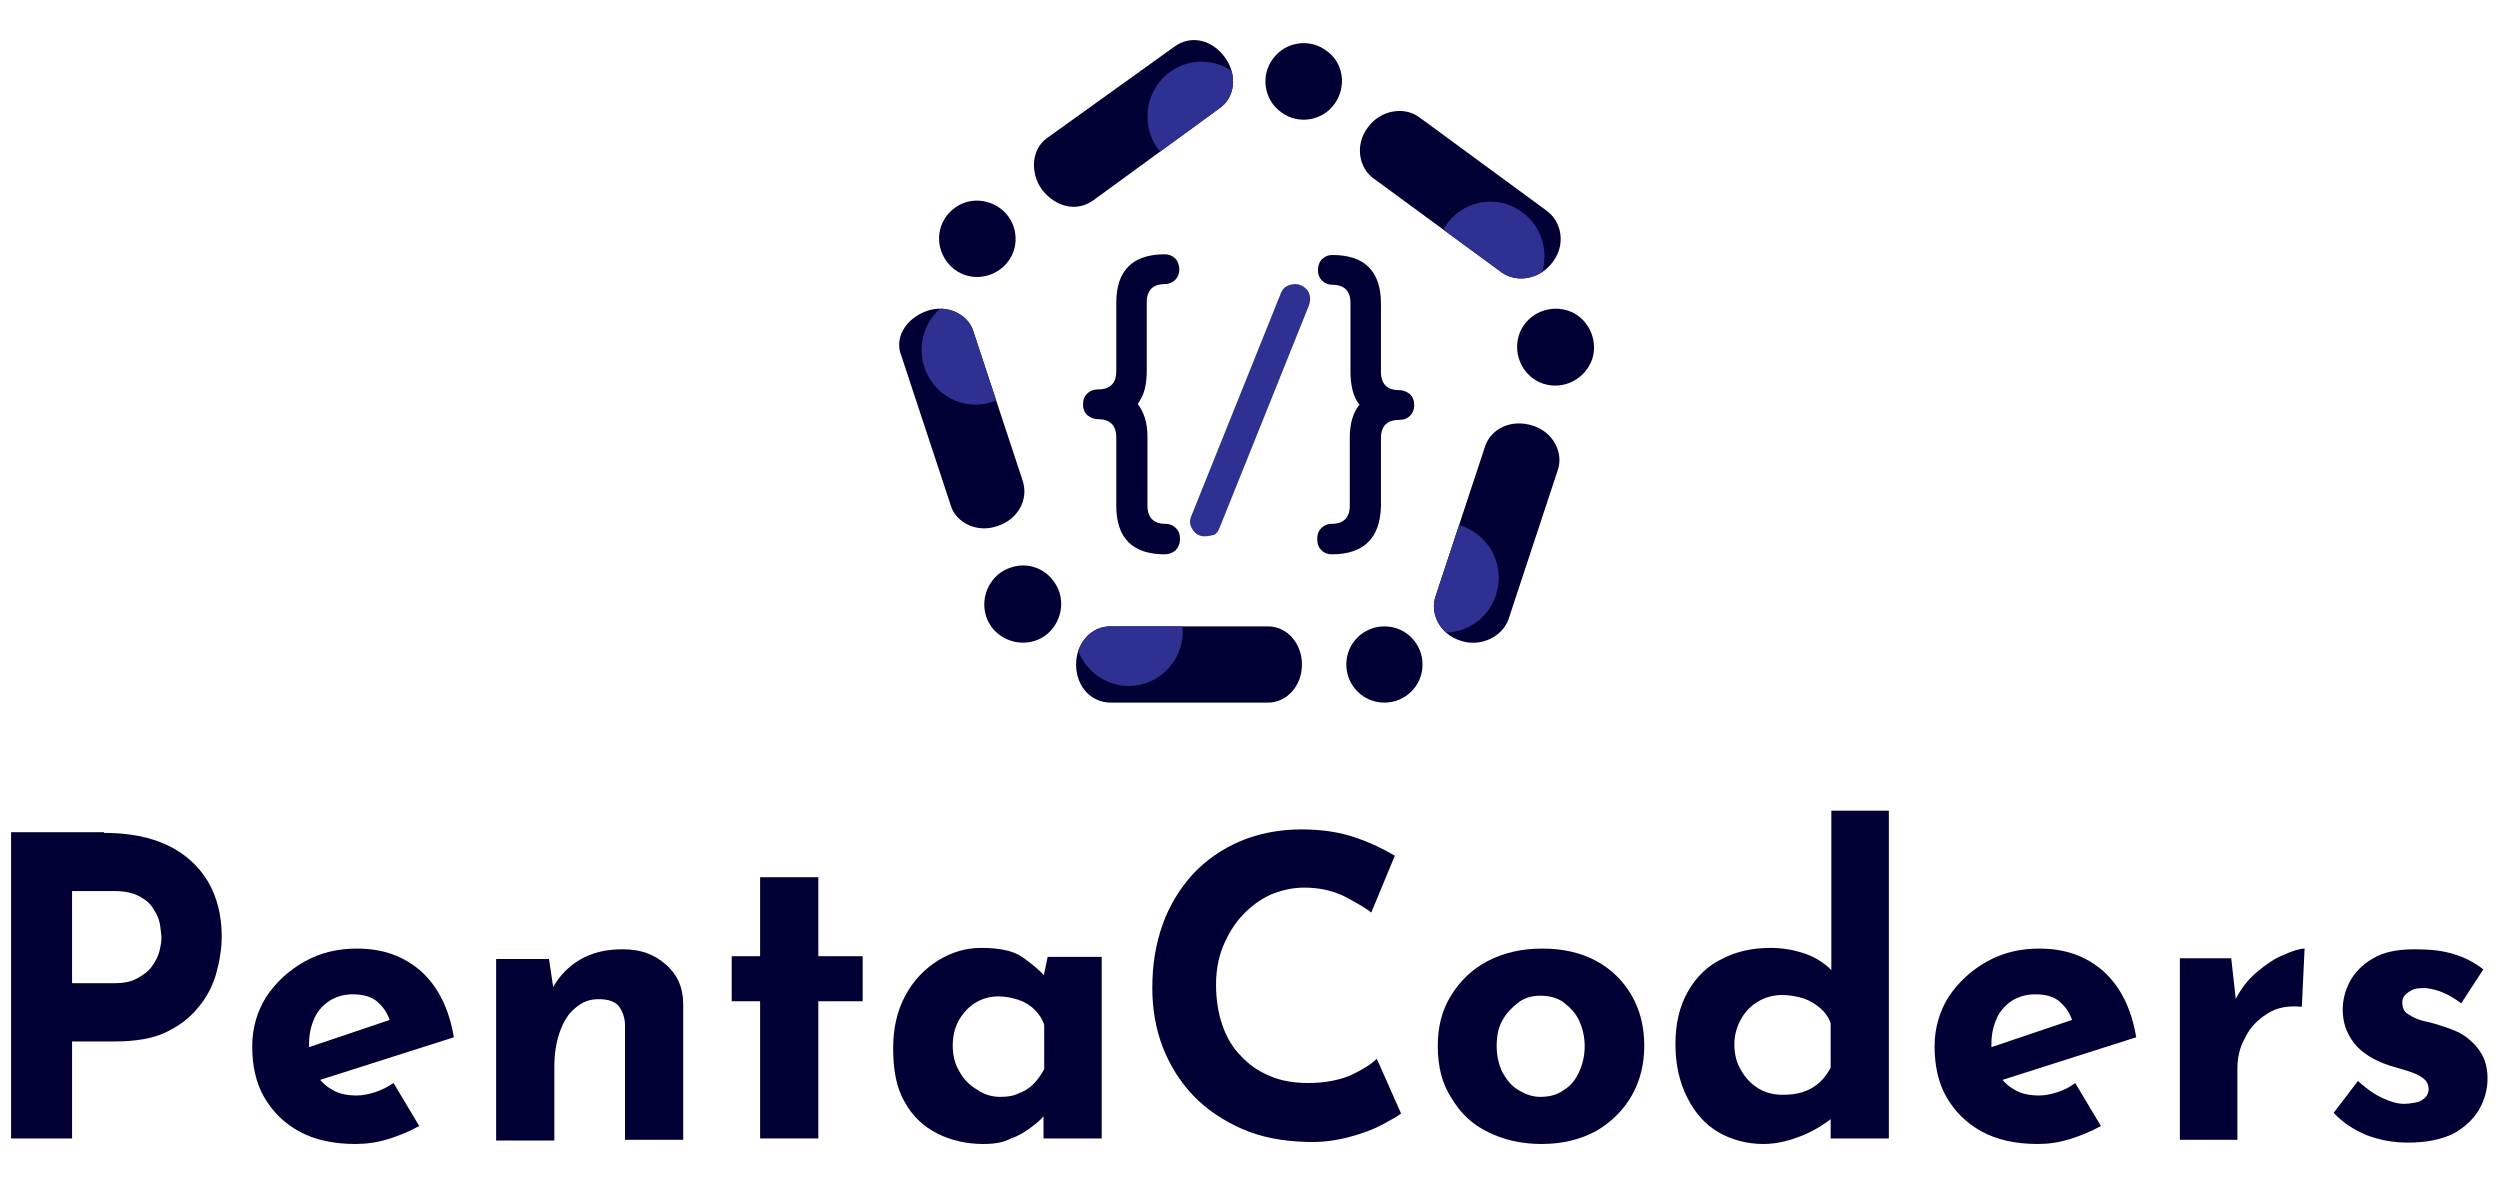 <?xml version="1.0" encoding="utf-8"?>
<!-- Generator: Adobe Illustrator 26.5.0, SVG Export Plug-In . SVG Version: 6.00 Build 0)  -->
<svg version="1.1" id="Layer_1" xmlns="http://www.w3.org/2000/svg" xmlns:xlink="http://www.w3.org/1999/xlink" x="0px" y="0px"
	 viewBox="0 0 360.8 170" style="enable-background:new 0 0 360.8 170;" xml:space="preserve">
<style type="text/css">
	.st0{enable-background:new    ;}
	.st1{fill:#010035;}
	.st2{clip-path:url(#SVGID_00000150083450088695274420000010130980660925830833_);fill:#2E3192;}
	.st3{clip-path:url(#SVGID_00000027606681748755763790000000333772668058904988_);fill:#2E3192;}
	.st4{clip-path:url(#SVGID_00000015322162573633458880000007548055089670884737_);fill:#2E3192;}
	.st5{clip-path:url(#SVGID_00000027589182698920824380000016379412788855957433_);fill:#2E3192;}
	.st6{clip-path:url(#SVGID_00000147195106113010760370000009178081025871909540_);fill:#2E3192;}
	.st7{fill:#2E3192;}
</style>
<g id="Layer_1_00000005257983698104851000000007783361595366578605_">
	<g class="st0">
		<path class="st1" d="M15,120.2c3.6,0,6.7,0.6,9.2,1.8c2.5,1.2,4.4,2.9,5.8,5.2c1.3,2.2,2,4.9,2,7.9c0,1.8-0.3,3.6-0.8,5.4
			s-1.4,3.5-2.6,4.9c-1.2,1.5-2.8,2.7-4.7,3.6s-4.4,1.3-7.3,1.3h-6.2v14H1.6v-44.2H15z M16.5,141.9c1.3,0,2.4-0.2,3.3-0.7
			c0.9-0.5,1.6-1,2.1-1.7c0.5-0.7,0.9-1.4,1.1-2.2c0.2-0.8,0.3-1.4,0.3-2c0-0.4-0.1-1-0.2-1.8c-0.1-0.7-0.4-1.5-0.9-2.2
			c-0.4-0.8-1.1-1.4-2-1.9c-0.9-0.5-2.1-0.8-3.6-0.8h-6.2v13.3H16.5z"/>
		<path class="st1" d="M51.3,165.1c-3.2,0-5.9-0.6-8.1-1.8c-2.2-1.2-3.9-2.9-5.1-5c-1.2-2.1-1.7-4.6-1.7-7.3c0-2.6,0.7-5,2-7.1
			c1.4-2.1,3.2-3.8,5.5-5.1c2.3-1.3,4.8-1.9,7.6-1.9c3.8,0,6.8,1.1,9.3,3.3c2.4,2.2,4,5.3,4.7,9.5l-20.4,6.5l-1.9-4.6l14.8-5
			l-1.7,0.8c-0.3-1-0.9-2-1.7-2.7c-0.8-0.8-2.1-1.2-3.7-1.2c-1.2,0-2.3,0.3-3.3,0.9c-0.9,0.6-1.7,1.4-2.2,2.5
			c-0.5,1.1-0.8,2.3-0.8,3.8c0,1.6,0.3,3,0.9,4.1c0.6,1.1,1.4,1.9,2.5,2.5c1,0.6,2.2,0.8,3.5,0.8c0.9,0,1.8-0.2,2.7-0.5
			c0.9-0.3,1.7-0.7,2.6-1.3l3.7,6.2c-1.4,0.8-2.9,1.4-4.5,1.9S52.8,165.1,51.3,165.1z"/>
		<path class="st1" d="M79.2,138.2l0.7,4.7l-0.1-0.4c0.9-1.6,2.2-3,3.9-4c1.7-1,3.7-1.5,6.2-1.5c2.5,0,4.5,0.7,6.2,2.2
			c1.7,1.5,2.5,3.4,2.5,5.7v19.6h-8.4v-16.5c0-1.2-0.4-2.1-0.9-2.8c-0.6-0.7-1.6-1-2.9-1c-1.3,0-2.4,0.4-3.4,1.3
			c-1,0.8-1.7,2-2.2,3.4c-0.5,1.4-0.8,3.1-0.8,5v10.7h-8.4v-26.2H79.2z"/>
		<path class="st1" d="M109.7,126.6h8.4V138h6.4v6.5h-6.4v19.8h-8.4v-19.8h-4.1V138h4.1V126.6z"/>
		<path class="st1" d="M141.9,165.1c-2.4,0-4.6-0.5-6.6-1.5s-3.6-2.5-4.7-4.5c-1.2-2-1.7-4.6-1.7-7.8c0-3,0.6-5.5,1.8-7.7
			c1.2-2.2,2.8-3.8,4.7-5c2-1.2,4-1.8,6.2-1.8c2.6,0,4.6,0.4,5.9,1.3c1.3,0.9,2.4,1.8,3.3,2.8l-0.4,1l0.8-3.8h7.8v26.2h-8.4v-5.7
			l0.7,1.8c-0.1,0-0.3,0.2-0.7,0.7c-0.4,0.5-1,1-1.8,1.6c-0.8,0.6-1.7,1.2-2.9,1.6C144.8,164.9,143.5,165.1,141.9,165.1z
			 M144.3,158.3c1,0,1.9-0.1,2.7-0.5c0.8-0.3,1.5-0.7,2.1-1.3s1.1-1.3,1.6-2.2v-6.4c-0.3-0.9-0.8-1.6-1.4-2.2
			c-0.6-0.6-1.4-1.1-2.3-1.4c-0.9-0.3-1.9-0.5-2.9-0.5c-1.2,0-2.3,0.3-3.3,0.9s-1.8,1.5-2.4,2.5c-0.6,1.1-0.9,2.3-0.9,3.7
			c0,1.4,0.3,2.7,1,3.8c0.6,1.1,1.5,2,2.6,2.6C141.9,157.9,143.1,158.3,144.3,158.3z"/>
		<path class="st1" d="M202.2,160.7c-0.5,0.4-1.4,0.9-2.7,1.6c-1.3,0.7-2.9,1.3-4.8,1.8s-4,0.8-6.2,0.7c-3.5-0.1-6.6-0.7-9.3-1.9
			c-2.7-1.2-5.1-2.8-7-4.8c-1.9-2-3.4-4.4-4.4-7c-1-2.6-1.5-5.5-1.5-8.5c0-3.4,0.5-6.4,1.5-9.2s2.5-5.2,4.4-7.3
			c1.9-2,4.2-3.6,6.8-4.7c2.6-1.1,5.6-1.7,8.8-1.7c3,0,5.6,0.4,7.9,1.2c2.3,0.8,4.1,1.7,5.6,2.6l-3.4,8.2c-1-0.8-2.3-1.5-4-2.4
			c-1.7-0.8-3.6-1.2-5.7-1.2c-1.7,0-3.3,0.4-4.8,1c-1.5,0.7-2.9,1.7-4.1,3c-1.2,1.3-2.1,2.8-2.8,4.5c-0.7,1.7-1,3.6-1,5.5
			c0,2.1,0.3,4.1,0.9,5.8c0.6,1.8,1.5,3.3,2.7,4.5c1.2,1.3,2.5,2.2,4.2,2.9c1.6,0.7,3.5,1,5.5,1c2.4,0,4.4-0.4,6.1-1.1
			c1.7-0.8,3-1.6,3.8-2.4L202.2,160.7z"/>
		<path class="st1" d="M207.5,150.9c0-2.7,0.6-5.1,1.9-7.2s3-3.8,5.3-5c2.3-1.2,4.9-1.8,7.9-1.8c3,0,5.6,0.6,7.8,1.8
			c2.2,1.2,3.9,2.9,5.1,5c1.2,2.1,1.8,4.5,1.8,7.2c0,2.7-0.6,5.1-1.8,7.2c-1.2,2.1-2.9,3.8-5.1,5.1c-2.2,1.2-4.8,1.9-7.9,1.9
			c-2.9,0-5.5-0.6-7.7-1.7c-2.3-1.1-4-2.7-5.3-4.9C208.1,156.4,207.5,153.9,207.5,150.9z M216,151c0,1.4,0.3,2.6,0.8,3.7
			c0.6,1.1,1.3,2,2.3,2.6c1,0.6,2,1,3.2,1c1.3,0,2.5-0.3,3.4-1c1-0.6,1.7-1.5,2.2-2.6c0.5-1.1,0.8-2.3,0.8-3.7
			c0-1.4-0.3-2.6-0.8-3.7c-0.5-1.1-1.3-1.9-2.2-2.6s-2.1-1-3.4-1c-1.2,0-2.3,0.3-3.2,1s-1.7,1.5-2.3,2.6
			C216.2,148.4,216,149.6,216,151z"/>
		<path class="st1" d="M254.5,165.1c-2.4,0-4.6-0.6-6.5-1.7c-1.9-1.1-3.4-2.8-4.5-5c-1.1-2.2-1.7-4.7-1.7-7.7c0-3,0.6-5.5,1.8-7.6
			c1.2-2.1,2.8-3.7,4.9-4.7c2.1-1.1,4.4-1.6,7.1-1.6c1.7,0,3.3,0.3,4.8,0.8c1.5,0.5,2.8,1.3,3.9,2.4v2.6V117h8.3v47.3h-8.4v-5.1
			l0.7,1.8c-1.4,1.1-2.9,2.1-4.6,2.8S256.7,165.1,254.5,165.1z M257.2,158c1.1,0,2.1-0.1,3-0.4c0.9-0.3,1.6-0.7,2.3-1.3
			c0.7-0.6,1.2-1.3,1.7-2.2v-6.4c-0.3-0.9-0.8-1.6-1.5-2.2c-0.7-0.6-1.5-1.1-2.4-1.4s-2-0.5-3.1-0.5c-1.2,0-2.4,0.3-3.4,0.9
			c-1.1,0.6-1.9,1.5-2.5,2.5c-0.6,1.1-1,2.3-1,3.7c0,1.4,0.3,2.7,1,3.8c0.6,1.1,1.5,2,2.5,2.6C254.8,157.7,256,158,257.2,158z"/>
		<path class="st1" d="M294.1,165.1c-3.2,0-5.9-0.6-8.1-1.8s-3.9-2.9-5.1-5s-1.7-4.6-1.7-7.3c0-2.6,0.7-5,2-7.1
			c1.4-2.1,3.2-3.8,5.5-5.1c2.3-1.3,4.8-1.9,7.6-1.9c3.8,0,6.8,1.1,9.3,3.3c2.4,2.2,4,5.3,4.7,9.5l-20.4,6.5l-1.9-4.6l14.8-5
			l-1.7,0.8c-0.3-1-0.9-2-1.7-2.7c-0.8-0.8-2-1.2-3.7-1.2c-1.2,0-2.3,0.3-3.3,0.9c-0.9,0.6-1.7,1.4-2.2,2.5
			c-0.5,1.1-0.8,2.3-0.8,3.8c0,1.6,0.3,3,0.9,4.1c0.6,1.1,1.4,1.9,2.5,2.5c1,0.6,2.2,0.8,3.5,0.8c0.9,0,1.8-0.2,2.7-0.5
			c0.9-0.3,1.7-0.7,2.5-1.3l3.7,6.2c-1.4,0.8-2.9,1.4-4.5,1.9C297.1,164.9,295.6,165.1,294.1,165.1z"/>
		<path class="st1" d="M322,138.2l0.8,7.2l-0.2-1.1c0.8-1.6,1.8-2.9,3.1-4c1.3-1.1,2.6-2,3.9-2.5c1.3-0.6,2.3-0.9,3-0.9l-0.4,8.4
			c-2-0.2-3.6,0.1-5,1c-1.4,0.9-2.5,2-3.2,3.5c-0.8,1.4-1.1,2.9-1.1,4.4v10.3h-8.3v-26.2H322z"/>
		<path class="st1" d="M347.5,164.9c-2.2,0-4.2-0.4-6-1.1c-1.9-0.8-3.4-1.8-4.7-3.2l3.5-4.6c1.3,1.2,2.5,2,3.6,2.5
			c1.1,0.5,2.1,0.8,3,0.8c0.7,0,1.3-0.1,1.8-0.2c0.5-0.1,1-0.4,1.3-0.7c0.3-0.3,0.5-0.7,0.5-1.2c0-0.7-0.3-1.2-0.8-1.6
			c-0.5-0.4-1.2-0.7-2.1-1s-1.7-0.5-2.7-0.8c-2.4-0.8-4.1-1.9-5.2-3.3c-1.1-1.5-1.6-3-1.6-4.8c0-1.3,0.3-2.6,1-4
			c0.7-1.3,1.8-2.5,3.4-3.4c1.5-0.9,3.5-1.3,6-1.3c2.2,0,4.1,0.2,5.6,0.7c1.5,0.4,3,1.2,4.3,2.2l-3.2,4.9c-0.8-0.6-1.6-1.1-2.5-1.5
			c-0.9-0.4-1.8-0.6-2.6-0.7c-0.7,0-1.3,0-1.8,0.2c-0.5,0.2-0.9,0.5-1.2,0.8c-0.3,0.3-0.4,0.7-0.4,1c0,0.8,0.2,1.4,0.9,1.8
			c0.6,0.4,1.4,0.8,2.4,1s1.9,0.5,2.8,0.8c1.3,0.4,2.4,0.9,3.3,1.6c0.9,0.7,1.6,1.5,2.1,2.4c0.5,0.9,0.8,2.1,0.8,3.4
			c0,1.6-0.4,3.1-1.2,4.5c-0.8,1.4-2.1,2.6-3.7,3.5C352.2,164.5,350.1,164.9,347.5,164.9z"/>
	</g>
	<g>
		<g>
			<g>
				<g>
					<path id="SVGID_1_" class="st1" d="M155.3,95.9L155.3,95.9c0-3.1,2.2-5.5,4.9-5.5H183c2.8,0,4.9,2.5,4.9,5.5l0,0
						c0,3.1-2.2,5.5-4.9,5.5h-22.7C157.4,101.4,155.3,99,155.3,95.9z"/>
				</g>
				<g>
					<defs>
						<path id="SVGID_00000154387522369603274140000004782762065479233931_" d="M155.3,95.9L155.3,95.9c0-3.1,2.2-5.5,4.9-5.5H183
							c2.8,0,4.9,2.5,4.9,5.5l0,0c0,3.1-2.2,5.5-4.9,5.5h-22.7C157.4,101.4,155.3,99,155.3,95.9z"/>
					</defs>
					<clipPath id="SVGID_00000128471429617588640990000016178173861253448112_">
						<use xlink:href="#SVGID_00000154387522369603274140000004782762065479233931_"  style="overflow:visible;"/>
					</clipPath>
					
						<ellipse style="clip-path:url(#SVGID_00000128471429617588640990000016178173861253448112_);fill:#2E3192;" cx="162.9" cy="91.1" rx="7.8" ry="7.9"/>
				</g>
			</g>
			<path class="st1" d="M194.3,95.9L194.3,95.9c0-3.1,2.5-5.5,5.5-5.5l0,0c3.1,0,5.5,2.5,5.5,5.5l0,0c0,3.1-2.5,5.5-5.5,5.5l0,0
				C196.7,101.4,194.3,98.9,194.3,95.9z"/>
		</g>
		<g>
			<g>
				<g>
					<path id="SVGID_00000091708060530533795740000015647585604490776215_" class="st1" d="M210.9,92.5L210.9,92.5
						c-3.1-0.9-4.6-4-3.7-6.5l7.1-21.5c0.9-2.8,4-4,6.8-3.1l0,0c3.1,0.9,4.6,4,3.7,6.5l-7.1,21.5C216.8,91.9,213.7,93.4,210.9,92.5z
						"/>
				</g>
				<g>
					<defs>
						<path id="SVGID_00000152233197415381612970000003650948609720588936_" d="M210.9,92.5L210.9,92.5c-3.1-0.9-4.6-4-3.7-6.5
							l7.1-21.5c0.9-2.8,4-4,6.8-3.1l0,0c3.1,0.9,4.6,4,3.7,6.5l-7.1,21.5C216.8,91.9,213.7,93.4,210.9,92.5z"/>
					</defs>
					<clipPath id="SVGID_00000000187887549955015720000017091903000924293053_">
						<use xlink:href="#SVGID_00000152233197415381612970000003650948609720588936_"  style="overflow:visible;"/>
					</clipPath>
					
						<ellipse style="clip-path:url(#SVGID_00000000187887549955015720000017091903000924293053_);fill:#2E3192;" cx="208.5" cy="83.4" rx="7.8" ry="7.9"/>
				</g>
			</g>
			<path class="st1" d="M222.8,55.4L222.8,55.4c-2.9-0.9-4.5-4.1-3.6-7l0,0c0.9-2.9,4.1-4.5,7-3.6l0,0c2.9,0.9,4.5,4.1,3.6,7l0,0
				C228.8,54.7,225.7,56.3,222.8,55.4z"/>
		</g>
		<g>
			<g>
				<g>
					<path id="SVGID_00000022550308435527061420000013653980523753022634_" class="st1" d="M130.1,51.4l7.1,21.5
						c0.7,2.5,3.8,4.1,6.8,3l0,0c2.8-0.9,4.5-3.7,3.6-6.5l-7.1-21.5c-0.7-2.5-3.8-4.1-6.8-3l0,0C130.7,46,129,48.8,130.1,51.4z"/>
				</g>
				<g>
					<defs>
						<path id="SVGID_00000093889267725618035510000005905821259282401187_" d="M130.1,51.4l7.1,21.5c0.7,2.5,3.8,4.1,6.8,3l0,0
							c2.8-0.9,4.5-3.7,3.6-6.5l-7.1-21.5c-0.7-2.5-3.8-4.1-6.8-3l0,0C130.7,46,129,48.8,130.1,51.4z"/>
					</defs>
					<clipPath id="SVGID_00000142876740142823780400000003508029313319720882_">
						<use xlink:href="#SVGID_00000093889267725618035510000005905821259282401187_"  style="overflow:visible;"/>
					</clipPath>
					
						<ellipse style="clip-path:url(#SVGID_00000142876740142823780400000003508029313319720882_);fill:#2E3192;" cx="140.8" cy="50.5" rx="7.8" ry="7.9"/>
				</g>
			</g>
			<path class="st1" d="M145.9,81.9L145.9,81.9c-2.9,0.9-4.5,4.1-3.6,7l0,0c0.9,2.9,4.1,4.5,7,3.6l0,0c2.9-0.9,4.5-4.1,3.6-7l0,0
				C151.9,82.5,148.8,80.9,145.9,81.9z"/>
		</g>
		<g>
			<g>
				<g>
					<path id="SVGID_00000083802762905806330740000007203995234381575041_" class="st1" d="M224.1,37.8L224.1,37.8
						c-1.8,2.5-5.2,3.1-7.4,1.5l-18.4-13.5c-2.2-1.5-2.8-4.9-0.9-7.4l0,0c1.8-2.5,5.2-3.1,7.4-1.5l18.4,13.5
						C225.4,32,226,35.3,224.1,37.8z"/>
				</g>
				<g>
					<defs>
						<path id="SVGID_00000046298527246175467130000007238113850190245047_" d="M224.1,37.8L224.1,37.8c-1.8,2.5-5.2,3.1-7.4,1.5
							l-18.4-13.5c-2.2-1.5-2.8-4.9-0.9-7.4l0,0c1.8-2.5,5.2-3.1,7.4-1.5l18.4,13.5C225.4,32,226,35.3,224.1,37.8z"/>
					</defs>
					<clipPath id="SVGID_00000058553780305959888750000015534694108633125781_">
						<use xlink:href="#SVGID_00000046298527246175467130000007238113850190245047_"  style="overflow:visible;"/>
					</clipPath>
					
						<ellipse style="clip-path:url(#SVGID_00000058553780305959888750000015534694108633125781_);fill:#2E3192;" cx="215.1" cy="37" rx="7.8" ry="7.9"/>
				</g>
			</g>
			<path class="st1" d="M192.6,15L192.6,15c-1.8,2.5-5.3,3-7.7,1.2l0,0c-2.5-1.8-3-5.3-1.2-7.7l0,0c1.8-2.5,5.3-3,7.7-1.2l0,0
				C193.9,9,194.4,12.5,192.6,15z"/>
		</g>
		<g>
			<g>
				<g>
					<path id="SVGID_00000145771896429427605490000007626303660029940355_" class="st1" d="M176.8,8.3L176.8,8.3
						c1.8,2.5,1.5,5.8-0.9,7.4l-18.1,13.2c-2.5,1.8-5.5,0.9-7.4-1.5l0,0c-1.8-2.5-1.5-5.8,0.6-7.4l18.4-13.2
						C171.9,4.9,175,5.8,176.8,8.3z"/>
				</g>
				<g>
					<defs>
						<path id="SVGID_00000116936519519251485690000017506776078786349970_" d="M176.8,8.3L176.8,8.3c1.8,2.5,1.5,5.8-0.9,7.4
							l-18.1,13.2c-2.5,1.8-5.5,0.9-7.4-1.5l0,0c-1.8-2.5-1.5-5.8,0.6-7.4l18.4-13.2C171.9,4.9,175,5.8,176.8,8.3z"/>
					</defs>
					<clipPath id="SVGID_00000062164475949909261470000008291529129653611669_">
						<use xlink:href="#SVGID_00000116936519519251485690000017506776078786349970_"  style="overflow:visible;"/>
					</clipPath>
					
						<ellipse style="clip-path:url(#SVGID_00000062164475949909261470000008291529129653611669_);fill:#2E3192;" cx="173.4" cy="16.8" rx="7.8" ry="7.9"/>
				</g>
			</g>
			<path class="st1" d="M145.5,31.2L145.5,31.2c1.8,2.5,1.3,5.9-1.2,7.7l0,0c-2.5,1.8-5.9,1.3-7.7-1.2l0,0c-1.8-2.5-1.3-5.9,1.2-7.7
				l0,0C140.2,28.2,143.7,28.8,145.5,31.2z"/>
		</g>
		<g>
			<g>
				<g>
					<g>
						<path class="st1" d="M168.1,80c-4.6,0-7-2.3-7-7v-9.9c0-1.7-0.9-2.6-2.6-2.6c-0.6,0-1.1-0.2-1.6-0.6c-0.4-0.4-0.6-0.9-0.6-1.5
							c0-0.7,0.2-1.2,0.6-1.6c0.4-0.4,0.9-0.6,1.6-0.6c1.7,0,2.6-0.9,2.6-2.6v-9.9c0-4.6,2.3-7,7-7c0.6,0,1.1,0.2,1.5,0.6
							c0.4,0.4,0.6,1,0.6,1.6s-0.2,1.1-0.6,1.5c-0.4,0.4-0.9,0.6-1.5,0.6c-1.7,0-2.6,0.9-2.6,2.6v9.9c0,1-0.1,1.9-0.3,2.7
							s-0.6,1.5-1,2.1c0.9,1.2,1.4,2.7,1.4,4.7v10c0,1.7,0.9,2.6,2.6,2.6c0.6,0,1.1,0.2,1.5,0.6s0.6,0.9,0.6,1.6
							c0,0.6-0.2,1.1-0.6,1.6C169.2,79.8,168.7,80,168.1,80z"/>
					</g>
				</g>
				<path class="st7" d="M173.9,77.4c-0.8,0-1.4-0.3-1.8-1c-0.4-0.6-0.5-1.3-0.1-2.1l12.9-32.1c0.2-0.4,0.4-0.7,0.8-0.9
					c0.4-0.2,0.8-0.3,1.2-0.3c0.7,0,1.3,0.3,1.8,0.9c0.4,0.6,0.5,1.3,0.2,2.2L176,76.2c-0.2,0.5-0.4,0.8-0.8,1
					C174.7,77.3,174.3,77.4,173.9,77.4z"/>
				<g>
					<g>
						<path class="st1" d="M192.2,80c-0.6,0-1.1-0.2-1.5-0.6s-0.6-0.9-0.6-1.6s0.2-1.2,0.6-1.6c0.4-0.4,0.9-0.6,1.5-0.6
							c1.7,0,2.6-0.9,2.6-2.6v-9.9c0-2,0.5-3.6,1.4-4.7c-0.5-0.6-0.8-1.3-1-2.1s-0.3-1.7-0.3-2.7v-9.9c0-1.7-0.9-2.6-2.6-2.6
							c-0.6,0-1.1-0.2-1.5-0.6c-0.4-0.4-0.6-0.9-0.6-1.5s0.2-1.2,0.6-1.6c0.4-0.4,0.9-0.6,1.5-0.6c4.6,0,7,2.3,7,7v9.9
							c0,1.7,0.9,2.6,2.6,2.6c0.6,0,1.1,0.2,1.6,0.6c0.4,0.4,0.6,0.9,0.6,1.6c0,0.6-0.2,1.1-0.6,1.5c-0.4,0.4-0.9,0.6-1.6,0.6
							c-1.7,0-2.6,0.9-2.6,2.6V73C199.2,77.7,196.8,80,192.2,80z"/>
					</g>
				</g>
			</g>
		</g>
	</g>
</g>
<g id="Layer_2_00000088819262760122739910000009452859160375727534_">
</g>
<g id="Layer_3">
</g>
<g id="Layer_4">
</g>
<g id="Layer_6">
</g>
<g id="Layer_7">
</g>
</svg>
